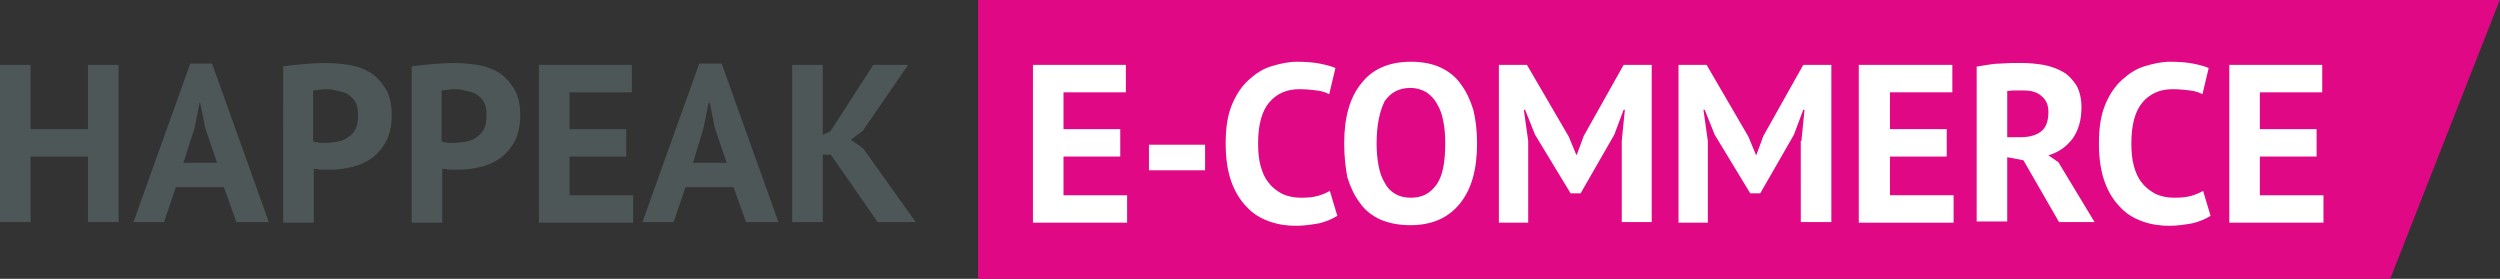 <?xml version="1.0" encoding="utf-8"?>
<!-- Generator: Adobe Illustrator 21.0.2, SVG Export Plug-In . SVG Version: 6.00 Build 0)  -->
<svg version="1.1" id="Слой_1" xmlns="http://www.w3.org/2000/svg" xmlns:xlink="http://www.w3.org/1999/xlink" x="0px" y="0px"
	 viewBox="0 0 400.8 44.7" style="enable-background:new 0 0 400.8 44.7;" xml:space="preserve">
<rect x="0" y="0" width="400.8" height="44.7" fill="#333333" stroke="none"/>
<style type="text/css">
	.st0{fill:#5193BC;}
	.st1{fill:#00A591;}
	.st2{fill:#4D5758;}
	.st3{fill:#FFFFFF;}
	.st4{fill:#F54F41;}
	.st5{fill:#53467B;}
	.st6{fill:#F67551;}
	.st7{fill:#40B45A;}
	.st8{fill:#006DC6;}
	.st9{fill:#CF5854;}
	.st10{fill:#E00885;}
	.st11{fill-rule:evenodd;clip-rule:evenodd;fill:#E00885;}
	.st12{fill-rule:evenodd;clip-rule:evenodd;fill:#FFFFFF;}
</style>
<g>
	<g>
		<path class="st2" d="M14.1,25.1H4.9v10.5H0V10.4h4.9v10.3h9.2V10.4h4.9v25.2h-4.9V25.1z"/>
		<path class="st2" d="M35.9,30h-7.7l-1.9,5.6h-4.9l9.1-25.4H34l9.1,25.4h-5.2L35.9,30z M29.4,26.1h5.4l-1.9-5.6l-0.8-4H32l-0.8,4
			L29.4,26.1z"/>
		<path class="st2" d="M45.2,10.7c1-0.2,2.1-0.3,3.3-0.4c1.2-0.1,2.4-0.2,3.6-0.2c1.2,0,2.5,0.1,3.8,0.3c1.3,0.2,2.4,0.6,3.4,1.2
			c1,0.6,1.8,1.5,2.5,2.6s1,2.5,1,4.3c0,1.6-0.3,2.9-0.8,4c-0.6,1.1-1.3,2-2.2,2.7s-2,1.2-3.1,1.5c-1.2,0.3-2.4,0.5-3.6,0.5
			c-0.1,0-0.3,0-0.6,0c-0.3,0-0.5,0-0.8,0c-0.3,0-0.6,0-0.8-0.1c-0.3,0-0.5,0-0.6-0.1v8.7h-4.9V10.7z M52.6,14.3
			c-0.5,0-0.9,0-1.4,0.1c-0.4,0-0.8,0.1-1,0.1v8.2c0.1,0,0.2,0,0.4,0.1c0.2,0,0.4,0,0.6,0.1c0.2,0,0.4,0,0.6,0c0.2,0,0.4,0,0.4,0
			c0.6,0,1.3-0.1,1.9-0.2c0.6-0.1,1.2-0.3,1.7-0.7c0.5-0.3,0.9-0.8,1.2-1.3c0.3-0.6,0.4-1.3,0.4-2.3c0-0.8-0.1-1.4-0.4-2
			c-0.3-0.5-0.7-0.9-1.1-1.2s-1-0.5-1.6-0.6S53.2,14.3,52.6,14.3z"/>
		<path class="st2" d="M65.8,10.7c1-0.2,2.1-0.3,3.3-0.4c1.2-0.1,2.4-0.2,3.6-0.2c1.2,0,2.5,0.1,3.8,0.3c1.3,0.2,2.4,0.6,3.4,1.2
			c1,0.6,1.8,1.5,2.5,2.6s1,2.5,1,4.3c0,1.6-0.3,2.9-0.8,4c-0.6,1.1-1.3,2-2.2,2.7s-2,1.2-3.1,1.5c-1.2,0.3-2.4,0.5-3.6,0.5
			c-0.1,0-0.3,0-0.6,0c-0.3,0-0.5,0-0.8,0c-0.3,0-0.6,0-0.8-0.1c-0.3,0-0.5,0-0.6-0.1v8.7h-4.9V10.7z M73.2,14.3
			c-0.5,0-0.9,0-1.4,0.1c-0.4,0-0.8,0.1-1,0.1v8.2c0.1,0,0.2,0,0.4,0.1c0.2,0,0.4,0,0.6,0.1c0.2,0,0.4,0,0.6,0c0.2,0,0.4,0,0.4,0
			c0.6,0,1.3-0.1,1.9-0.2c0.6-0.1,1.2-0.3,1.7-0.7c0.5-0.3,0.9-0.8,1.2-1.3c0.3-0.6,0.4-1.3,0.4-2.3c0-0.8-0.1-1.4-0.4-2
			c-0.3-0.5-0.7-0.9-1.1-1.2s-1-0.5-1.6-0.6S73.8,14.3,73.2,14.3z"/>
		<path class="st2" d="M86.4,10.4h14.9v4.4h-10v5.9h9.1v4.4h-9.1v6.2h10.2v4.4H86.4V10.4z"/>
		<path class="st2" d="M117.6,30h-7.7l-1.9,5.6H103l9.1-25.4h3.6l9.1,25.4h-5.2L117.6,30z M111.1,26.1h5.4l-1.9-5.6l-0.8-4h-0.2
			l-0.8,4L111.1,26.1z"/>
		<path class="st2" d="M133.2,24.8h-1.3v10.8H127V10.4h4.9v11.2l1.2-0.5l6.9-10.7h5.6L138.3,21l-1.9,1.4l2,1.4l8.4,11.8h-6.1
			L133.2,24.8z"/>
	</g>
	<polygon class="st10" points="383.2,44.7 156.8,44.7 156.8,-0.1 400.8,-0.1 	"/>
	<g>
		<g>
			<path class="st3" d="M165.6,10.4h14.9v4.4h-10v5.9h9.1v4.4h-9.1v6.2h10.2v4.4h-15.1V10.4z"/>
			<path class="st3" d="M184.2,23.2h9v4.1h-9V23.2z"/>
			<path class="st3" d="M214.4,34.6c-0.8,0.5-1.7,0.9-2.9,1.2c-1.2,0.2-2.4,0.4-3.7,0.4c-1.5,0-2.9-0.2-4.3-0.7
				c-1.4-0.5-2.6-1.2-3.6-2.3c-1-1-1.9-2.4-2.5-4.1s-0.9-3.7-0.9-6.1c0-2.5,0.3-4.5,1-6.2c0.7-1.7,1.6-3,2.7-4
				c1.1-1,2.3-1.8,3.7-2.2c1.3-0.4,2.7-0.7,4-0.7c1.4,0,2.7,0.1,3.7,0.3c1,0.2,1.8,0.4,2.5,0.7l-1,4.2c-0.6-0.3-1.2-0.5-2-0.6
				s-1.7-0.2-2.8-0.2c-2,0-3.6,0.7-4.8,2.1s-1.8,3.6-1.8,6.6c0,1.3,0.1,2.5,0.4,3.6c0.3,1.1,0.7,2,1.3,2.7c0.6,0.8,1.3,1.3,2.2,1.8
				c0.9,0.4,1.9,0.6,3,0.6c1.1,0,2-0.1,2.7-0.3c0.7-0.2,1.4-0.5,1.9-0.8L214.4,34.6z"/>
			<path class="st3" d="M215.5,23c0-4.2,0.9-7.4,2.8-9.7c1.8-2.3,4.5-3.4,7.9-3.4c1.8,0,3.4,0.3,4.7,0.9c1.3,0.6,2.5,1.5,3.3,2.7
				c0.9,1.2,1.5,2.5,2,4.1c0.4,1.6,0.6,3.4,0.6,5.4c0,4.2-0.9,7.4-2.8,9.7c-1.9,2.3-4.5,3.4-7.9,3.4c-1.8,0-3.4-0.3-4.8-0.9
				c-1.3-0.6-2.5-1.5-3.3-2.7c-0.9-1.2-1.5-2.5-2-4.1C215.7,26.8,215.5,25,215.5,23z M220.7,23c0,1.3,0.1,2.4,0.3,3.5
				c0.2,1.1,0.5,2,1,2.8c0.4,0.8,1,1.4,1.7,1.8c0.7,0.4,1.5,0.6,2.5,0.6c1.8,0,3.1-0.7,4.1-2.1s1.4-3.6,1.4-6.7
				c0-1.2-0.1-2.4-0.3-3.4c-0.2-1.1-0.5-2-1-2.8c-0.4-0.8-1-1.4-1.7-1.9c-0.7-0.4-1.5-0.7-2.6-0.7c-1.8,0-3.1,0.7-4.1,2.1
				C221.2,17.8,220.7,20,220.7,23z"/>
			<path class="st3" d="M260,22.6l0.5-5h-0.2l-1.5,4l-5.4,9.4h-1.6l-5.7-9.4l-1.6-4h-0.2l0.7,5v13.1h-4.7V10.4h4.5l6.7,11.5l1.2,2.9
				h0.1l1.1-3l6.4-11.4h4.5v25.2H260V22.6z"/>
			<path class="st3" d="M288.8,22.6l0.5-5h-0.2l-1.5,4l-5.4,9.4h-1.6l-5.7-9.4l-1.6-4h-0.2l0.7,5v13.1h-4.7V10.4h4.5l6.7,11.5
				l1.2,2.9h0.1l1.1-3l6.4-11.4h4.5v25.2h-4.9V22.6z"/>
			<path class="st3" d="M298,10.4H313v4.4h-10v5.9h9.1v4.4H303v6.2h10.2v4.4H298V10.4z"/>
			<path class="st3" d="M316.8,10.7c0.6-0.1,1.1-0.2,1.8-0.3c0.6-0.1,1.3-0.2,1.9-0.2s1.3-0.1,1.9-0.1c0.6,0,1.2,0,1.7,0
				c1.2,0,2.3,0.1,3.5,0.3c1.1,0.2,2.2,0.6,3.1,1.1c0.9,0.5,1.6,1.3,2.2,2.2c0.5,0.9,0.8,2.1,0.8,3.5c0,2.1-0.5,3.7-1.4,5
				c-1,1.3-2.2,2.2-3.9,2.7L330,26l5.8,9.6h-5.7l-5.7-9.9l-2.6-0.5v10.3h-4.9V10.7z M324.4,14.5c-0.5,0-1,0-1.5,0
				c-0.5,0-0.9,0.1-1.1,0.1V22h2.1c1.4,0,2.5-0.3,3.3-0.9c0.8-0.6,1.2-1.7,1.2-3.1c0-1.1-0.3-1.9-1-2.5
				C326.7,14.8,325.7,14.5,324.4,14.5z"/>
			<path class="st3" d="M354.4,34.6c-0.8,0.5-1.7,0.9-2.9,1.2c-1.2,0.2-2.4,0.4-3.7,0.4c-1.5,0-2.9-0.2-4.3-0.7
				c-1.4-0.5-2.6-1.2-3.6-2.3c-1-1-1.9-2.4-2.5-4.1s-0.9-3.7-0.9-6.1c0-2.5,0.3-4.5,1-6.2c0.7-1.7,1.6-3,2.7-4
				c1.1-1,2.3-1.8,3.7-2.2c1.3-0.4,2.7-0.7,4-0.7c1.4,0,2.7,0.1,3.7,0.3c1,0.2,1.8,0.4,2.5,0.7l-1,4.2c-0.6-0.3-1.2-0.5-2-0.6
				s-1.7-0.2-2.8-0.2c-2,0-3.6,0.7-4.8,2.1s-1.8,3.6-1.8,6.6c0,1.3,0.1,2.5,0.4,3.6c0.3,1.1,0.7,2,1.3,2.7c0.6,0.8,1.3,1.3,2.2,1.8
				c0.9,0.4,1.9,0.6,3,0.6c1.1,0,2-0.1,2.7-0.3c0.7-0.2,1.4-0.5,1.9-0.8L354.4,34.6z"/>
			<path class="st3" d="M357.4,10.4h14.9v4.4h-10v5.9h9.1v4.4h-9.1v6.2h10.2v4.4h-15.1V10.4z"/>
		</g>
	</g>
</g>
</svg>
